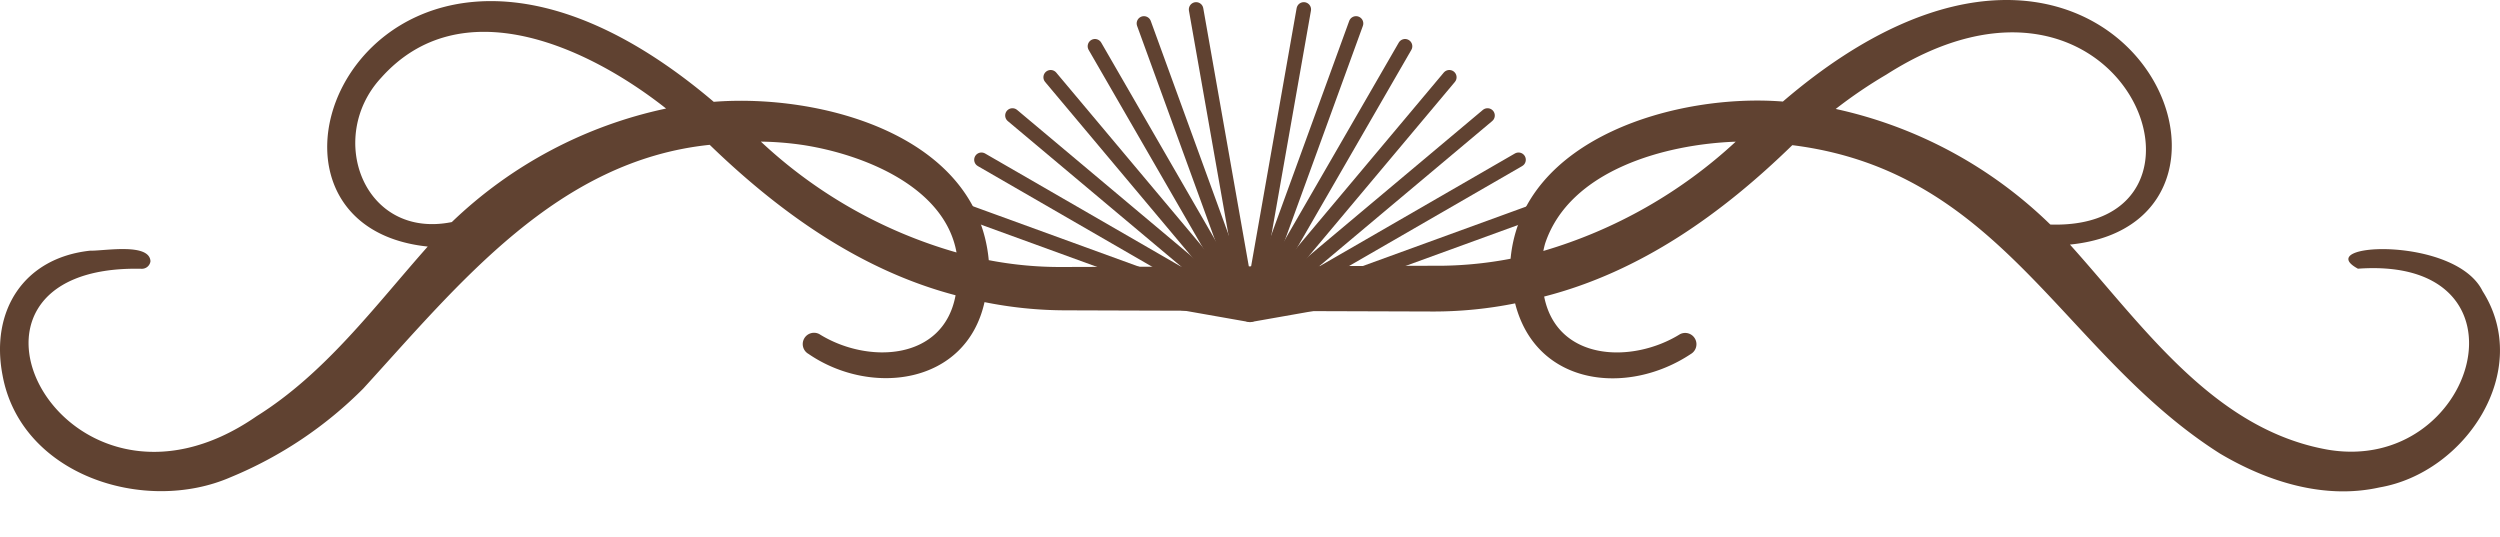 <svg xmlns="http://www.w3.org/2000/svg" xmlns:xlink="http://www.w3.org/1999/xlink" width="194.214" height="41.72" viewBox="0 0 194.214 41.72">
  <defs>
    <clipPath id="clip-path">
      <rect id="長方形_19" data-name="長方形 19" width="194.214" height="41.72" fill="#604231"/>
    </clipPath>
  </defs>
  <g id="グループ_14" data-name="グループ 14" transform="translate(0 0)">
    <g id="グループ_13" data-name="グループ 13" transform="translate(0 0)" clip-path="url(#clip-path)">
      <path id="パス_6" data-name="パス 6" d="M136.586,24.853h0l-22.637-8.239,22.637,8.239L118.132,9.368l18.454,15.485L124.541,3.99l12.045,20.863L132.4,1.128l4.183,23.724,4.183-23.724-4.183,23.724L148.632,3.99,136.586,24.853,155.04,9.368,136.586,24.853l22.638-8.239-22.638,8.239h0" transform="translate(-39.48 -0.396)" fill="none" stroke="#604231" stroke-linecap="round" stroke-linejoin="round" stroke-width="1.129"/>
      <path id="パス_7" data-name="パス 7" d="M136.784,24.655,113.06,20.472l23.724,4.183L115.922,12.61l20.863,12.045L121.3,6.2l15.485,18.454L128.545,2.018l8.239,22.637v0l8.239-22.637-8.239,22.637L152.269,6.2,136.784,24.655,157.647,12.61,136.784,24.655l23.724-4.183-23.724,4.183" transform="translate(-39.678 -0.198)" fill="none" stroke="#604231" stroke-linecap="round" stroke-linejoin="round" stroke-width="1.129"/>
      <path id="パス_8" data-name="パス 8" d="M111.384,29.668a32.188,32.188,0,0,0,6.319-.633c1.635,6.449,8.752,7.2,13.657,3.929a.877.877,0,0,0-.845-1.536c-3.707,2.307-9.561,2.112-10.556-2.923,7.511-1.922,13.854-6.474,19.278-11.76,16.341,2.041,20.944,16.168,33.218,23.955,3.674,2.181,8.1,3.594,12.4,2.633,6.669-1.141,11.946-9.054,8.005-15.251-2.111-4.308-13.391-3.751-9.681-1.74,14.109-1.022,9.185,16.008-2.339,14.06-8.877-1.568-14.367-9.637-20.035-15.934,17.763-1.77,3.58-33.319-22.3-11.111-8.169-.652-20.275,2.792-21.154,12.211a30.258,30.258,0,0,1-5.174.542l-29.665.1a29.273,29.273,0,0,1-5.7-.532c-.906-9.781-13.125-12.948-21.365-12.3-26-22.093-39.651,9.437-22.219,11.244-4.134,4.663-7.959,9.848-13.289,13.177-15,10.4-26.315-11.836-8.949-11.451a.672.672,0,0,0,.7-.588c-.084-1.444-3.583-.794-4.7-.817C1.82,25.509-.755,29.63.194,34.6c1.41,7.781,11.025,10.857,17.724,7.94a31.468,31.468,0,0,0,10.3-6.885C35.7,27.466,43.294,17.946,55.134,16.719c5.4,5.225,11.717,9.755,19.1,11.686-.933,5.1-6.833,5.359-10.578,3.021a.877.877,0,0,0-.845,1.537c4.815,3.308,12.237,2.426,13.672-4.024a31.955,31.955,0,0,0,6.252.637Zm35.15-18.4c18.515-11.823,27.617,12.1,12.747,11.644a34.333,34.333,0,0,0-16.672-8.98,36.5,36.5,0,0,1,3.924-2.664m-26.5,13.12c1.9-5.721,9.366-7.722,14.806-7.913a37.549,37.549,0,0,1-14.944,8.489c.039-.195.084-.387.138-.576m-57.57-7.643c4.607.729,10.922,3.213,11.845,8.336a37.143,37.143,0,0,1-15.2-8.612,24.665,24.665,0,0,1,3.354.276M29.582,11.542c6.2-6.992,16.051-2.47,22.163,2.358A34.256,34.256,0,0,0,35.1,22.72c-6.828,1.374-9.774-6.539-5.518-11.179" transform="translate(0 -5.468)" fill="#604231"/>
    </g>
  </g>
</svg>
